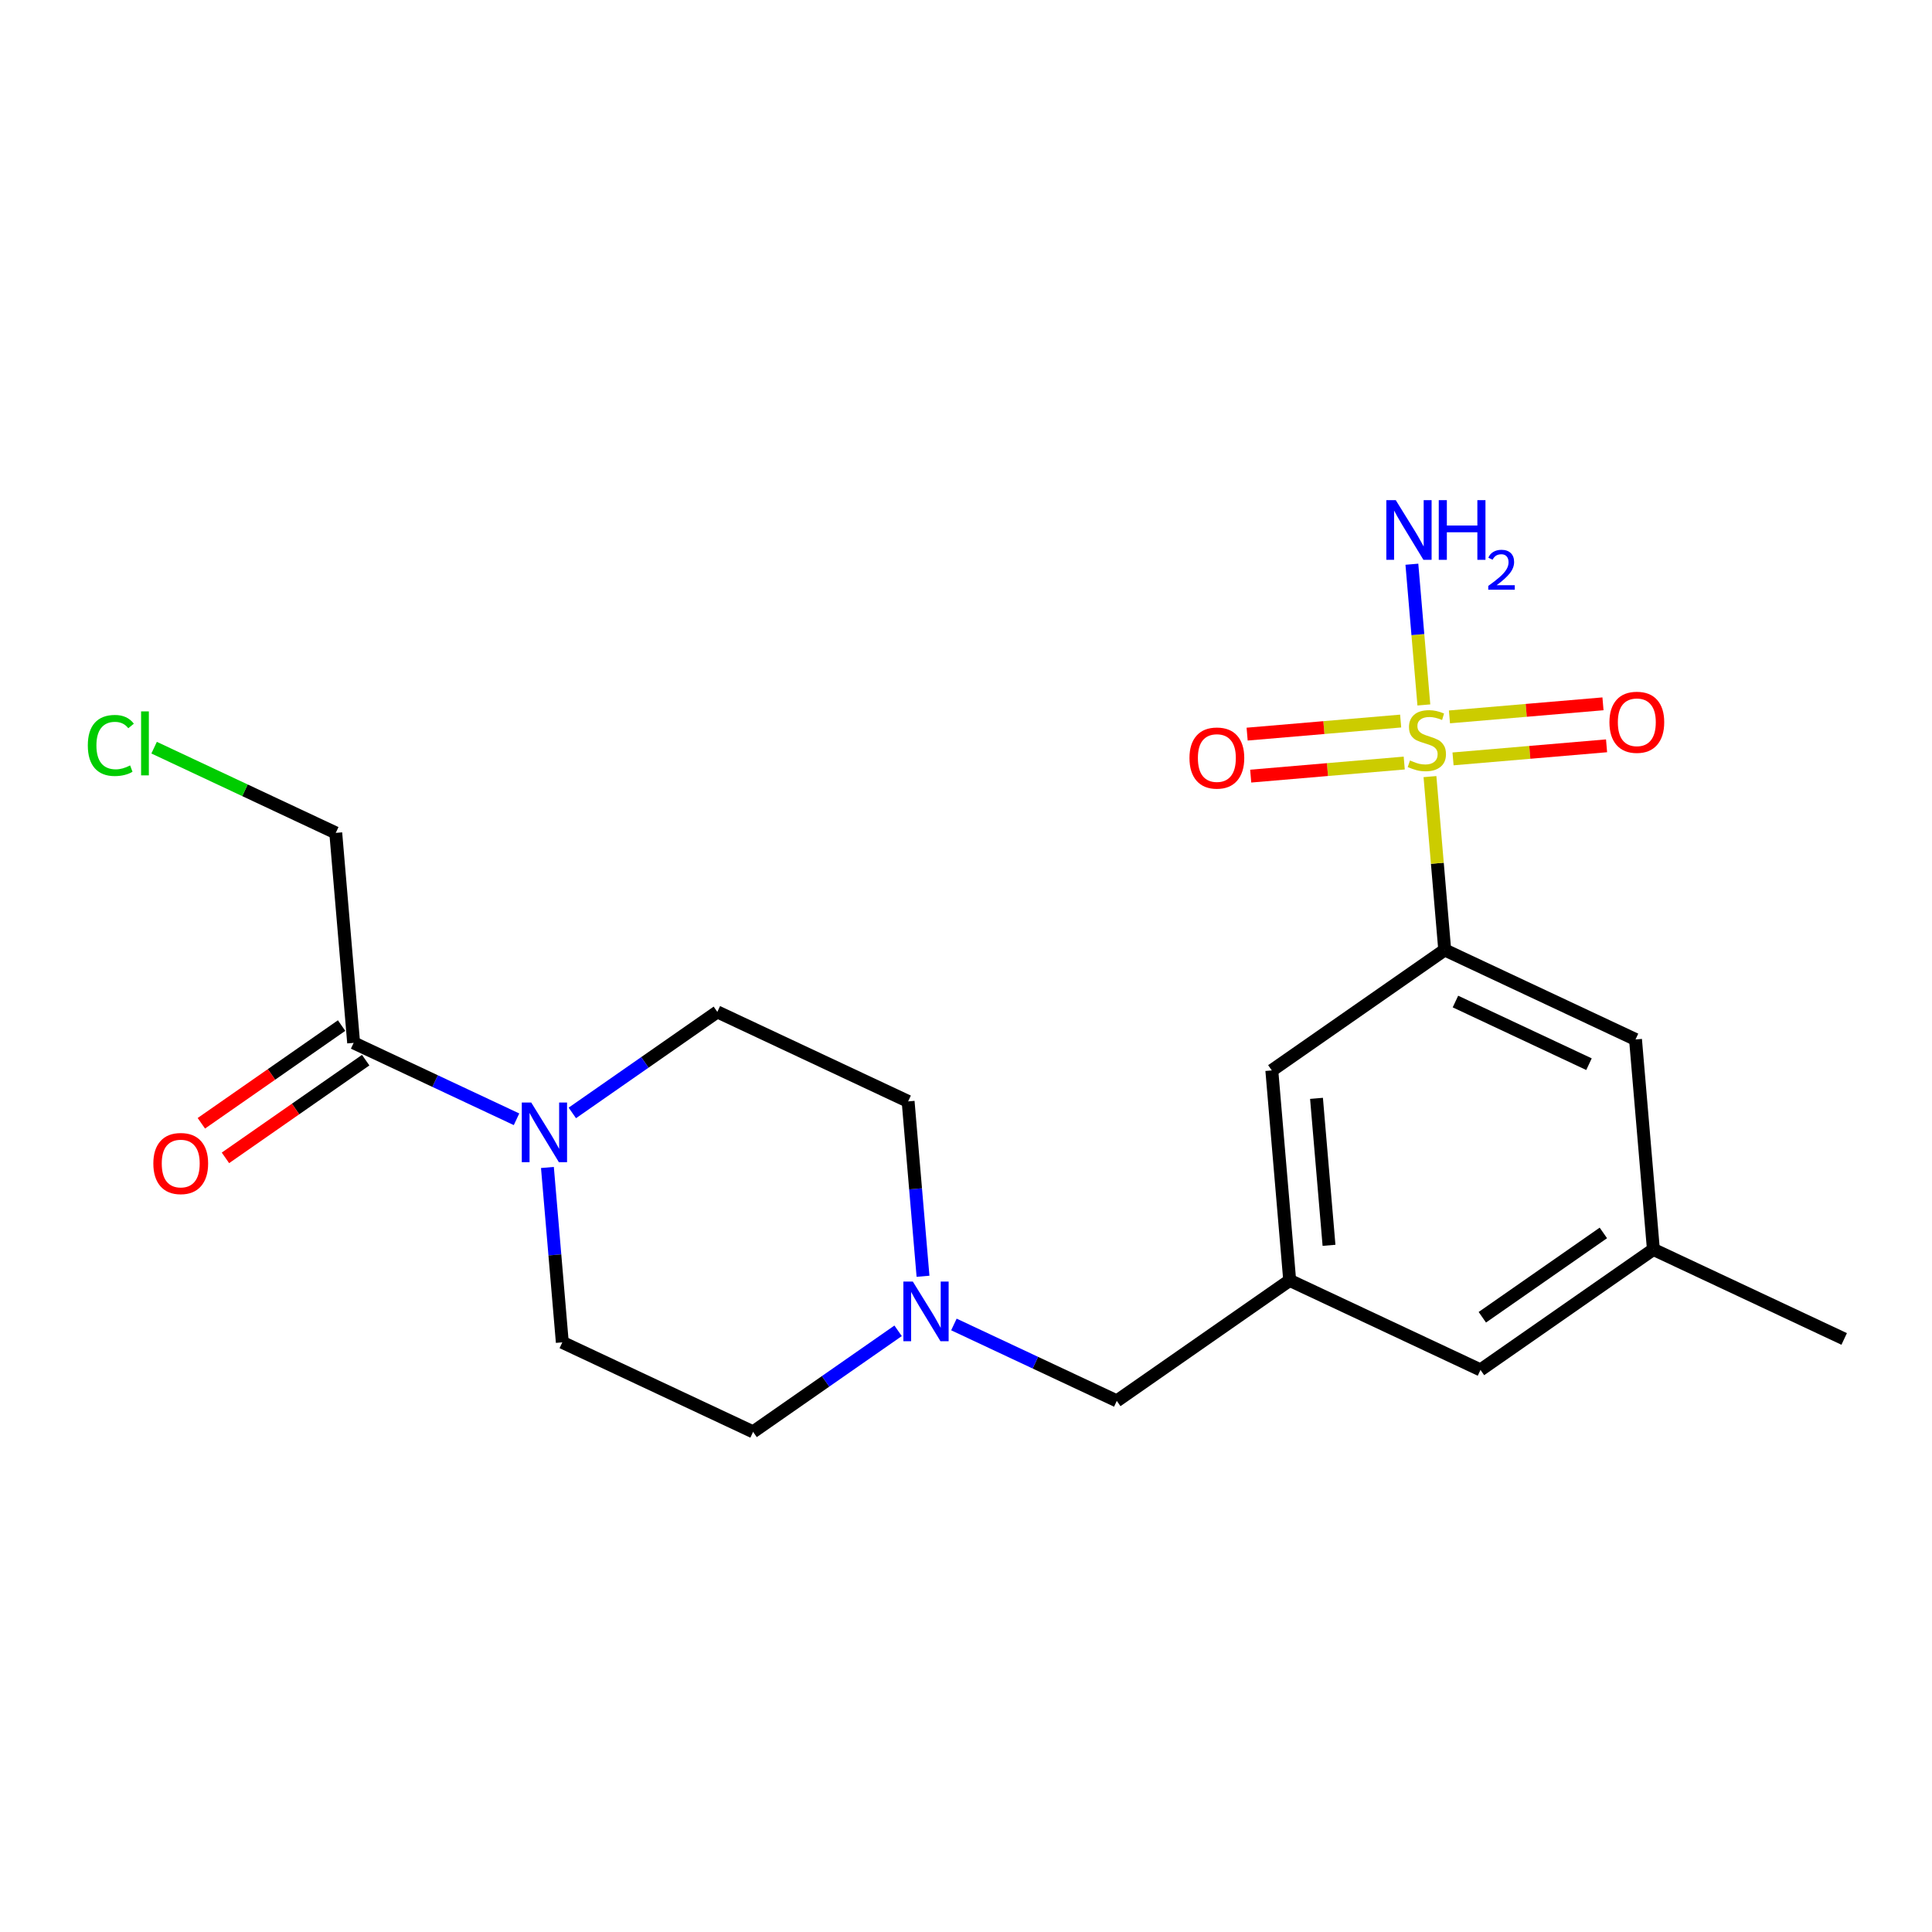 <?xml version='1.0' encoding='iso-8859-1'?>
<svg version='1.1' baseProfile='full'
              xmlns='http://www.w3.org/2000/svg'
                      xmlns:rdkit='http://www.rdkit.org/xml'
                      xmlns:xlink='http://www.w3.org/1999/xlink'
                  xml:space='preserve'
width='300px' height='300px' viewBox='0 0 300 300'>
<!-- END OF HEADER -->
<rect style='opacity:1.0;fill:#FFFFFF;stroke:none' width='300' height='300' x='0' y='0'> </rect>
<rect style='opacity:1.0;fill:#FFFFFF;stroke:none' width='300' height='300' x='0' y='0'> </rect>
<path class='bond-0 atom-0 atom-1' d='M 286.364,207.91 L 256.738,194.011' style='fill:none;fill-rule:evenodd;stroke:#000000;stroke-width:2.0px;stroke-linecap:butt;stroke-linejoin:miter;stroke-opacity:1' />
<path class='bond-1 atom-1 atom-2' d='M 256.738,194.011 L 229.889,212.719' style='fill:none;fill-rule:evenodd;stroke:#000000;stroke-width:2.0px;stroke-linecap:butt;stroke-linejoin:miter;stroke-opacity:1' />
<path class='bond-1 atom-1 atom-2' d='M 248.969,191.448 L 230.175,204.543' style='fill:none;fill-rule:evenodd;stroke:#000000;stroke-width:2.0px;stroke-linecap:butt;stroke-linejoin:miter;stroke-opacity:1' />
<path class='bond-21 atom-21 atom-1' d='M 253.962,161.406 L 256.738,194.011' style='fill:none;fill-rule:evenodd;stroke:#000000;stroke-width:2.0px;stroke-linecap:butt;stroke-linejoin:miter;stroke-opacity:1' />
<path class='bond-2 atom-2 atom-3' d='M 229.889,212.719 L 200.264,198.821' style='fill:none;fill-rule:evenodd;stroke:#000000;stroke-width:2.0px;stroke-linecap:butt;stroke-linejoin:miter;stroke-opacity:1' />
<path class='bond-3 atom-3 atom-4' d='M 200.264,198.821 L 173.415,217.528' style='fill:none;fill-rule:evenodd;stroke:#000000;stroke-width:2.0px;stroke-linecap:butt;stroke-linejoin:miter;stroke-opacity:1' />
<path class='bond-14 atom-3 atom-15' d='M 200.264,198.821 L 197.487,166.215' style='fill:none;fill-rule:evenodd;stroke:#000000;stroke-width:2.0px;stroke-linecap:butt;stroke-linejoin:miter;stroke-opacity:1' />
<path class='bond-14 atom-3 atom-15' d='M 206.368,193.374 L 204.425,170.551' style='fill:none;fill-rule:evenodd;stroke:#000000;stroke-width:2.0px;stroke-linecap:butt;stroke-linejoin:miter;stroke-opacity:1' />
<path class='bond-4 atom-4 atom-5' d='M 173.415,217.528 L 160.768,211.595' style='fill:none;fill-rule:evenodd;stroke:#000000;stroke-width:2.0px;stroke-linecap:butt;stroke-linejoin:miter;stroke-opacity:1' />
<path class='bond-4 atom-4 atom-5' d='M 160.768,211.595 L 148.122,205.662' style='fill:none;fill-rule:evenodd;stroke:#0000FF;stroke-width:2.0px;stroke-linecap:butt;stroke-linejoin:miter;stroke-opacity:1' />
<path class='bond-5 atom-5 atom-6' d='M 143.325,198.178 L 142.169,184.601' style='fill:none;fill-rule:evenodd;stroke:#0000FF;stroke-width:2.0px;stroke-linecap:butt;stroke-linejoin:miter;stroke-opacity:1' />
<path class='bond-5 atom-5 atom-6' d='M 142.169,184.601 L 141.013,171.024' style='fill:none;fill-rule:evenodd;stroke:#000000;stroke-width:2.0px;stroke-linecap:butt;stroke-linejoin:miter;stroke-opacity:1' />
<path class='bond-22 atom-14 atom-5' d='M 116.94,222.337 L 128.199,214.493' style='fill:none;fill-rule:evenodd;stroke:#000000;stroke-width:2.0px;stroke-linecap:butt;stroke-linejoin:miter;stroke-opacity:1' />
<path class='bond-22 atom-14 atom-5' d='M 128.199,214.493 L 139.457,206.648' style='fill:none;fill-rule:evenodd;stroke:#0000FF;stroke-width:2.0px;stroke-linecap:butt;stroke-linejoin:miter;stroke-opacity:1' />
<path class='bond-6 atom-6 atom-7' d='M 141.013,171.024 L 111.387,157.126' style='fill:none;fill-rule:evenodd;stroke:#000000;stroke-width:2.0px;stroke-linecap:butt;stroke-linejoin:miter;stroke-opacity:1' />
<path class='bond-7 atom-7 atom-8' d='M 111.387,157.126 L 100.129,164.97' style='fill:none;fill-rule:evenodd;stroke:#000000;stroke-width:2.0px;stroke-linecap:butt;stroke-linejoin:miter;stroke-opacity:1' />
<path class='bond-7 atom-7 atom-8' d='M 100.129,164.97 L 88.871,172.814' style='fill:none;fill-rule:evenodd;stroke:#0000FF;stroke-width:2.0px;stroke-linecap:butt;stroke-linejoin:miter;stroke-opacity:1' />
<path class='bond-8 atom-8 atom-9' d='M 80.206,173.801 L 67.559,167.868' style='fill:none;fill-rule:evenodd;stroke:#0000FF;stroke-width:2.0px;stroke-linecap:butt;stroke-linejoin:miter;stroke-opacity:1' />
<path class='bond-8 atom-8 atom-9' d='M 67.559,167.868 L 54.913,161.935' style='fill:none;fill-rule:evenodd;stroke:#000000;stroke-width:2.0px;stroke-linecap:butt;stroke-linejoin:miter;stroke-opacity:1' />
<path class='bond-12 atom-8 atom-13' d='M 85.003,181.285 L 86.159,194.862' style='fill:none;fill-rule:evenodd;stroke:#0000FF;stroke-width:2.0px;stroke-linecap:butt;stroke-linejoin:miter;stroke-opacity:1' />
<path class='bond-12 atom-8 atom-13' d='M 86.159,194.862 L 87.315,208.439' style='fill:none;fill-rule:evenodd;stroke:#000000;stroke-width:2.0px;stroke-linecap:butt;stroke-linejoin:miter;stroke-opacity:1' />
<path class='bond-9 atom-9 atom-10' d='M 53.042,159.25 L 42.154,166.837' style='fill:none;fill-rule:evenodd;stroke:#000000;stroke-width:2.0px;stroke-linecap:butt;stroke-linejoin:miter;stroke-opacity:1' />
<path class='bond-9 atom-9 atom-10' d='M 42.154,166.837 L 31.265,174.423' style='fill:none;fill-rule:evenodd;stroke:#FF0000;stroke-width:2.0px;stroke-linecap:butt;stroke-linejoin:miter;stroke-opacity:1' />
<path class='bond-9 atom-9 atom-10' d='M 56.784,164.62 L 45.895,172.207' style='fill:none;fill-rule:evenodd;stroke:#000000;stroke-width:2.0px;stroke-linecap:butt;stroke-linejoin:miter;stroke-opacity:1' />
<path class='bond-9 atom-9 atom-10' d='M 45.895,172.207 L 35.007,179.793' style='fill:none;fill-rule:evenodd;stroke:#FF0000;stroke-width:2.0px;stroke-linecap:butt;stroke-linejoin:miter;stroke-opacity:1' />
<path class='bond-10 atom-9 atom-11' d='M 54.913,161.935 L 52.136,129.33' style='fill:none;fill-rule:evenodd;stroke:#000000;stroke-width:2.0px;stroke-linecap:butt;stroke-linejoin:miter;stroke-opacity:1' />
<path class='bond-11 atom-11 atom-12' d='M 52.136,129.33 L 38.034,122.714' style='fill:none;fill-rule:evenodd;stroke:#000000;stroke-width:2.0px;stroke-linecap:butt;stroke-linejoin:miter;stroke-opacity:1' />
<path class='bond-11 atom-11 atom-12' d='M 38.034,122.714 L 23.931,116.098' style='fill:none;fill-rule:evenodd;stroke:#00CC00;stroke-width:2.0px;stroke-linecap:butt;stroke-linejoin:miter;stroke-opacity:1' />
<path class='bond-13 atom-13 atom-14' d='M 87.315,208.439 L 116.94,222.337' style='fill:none;fill-rule:evenodd;stroke:#000000;stroke-width:2.0px;stroke-linecap:butt;stroke-linejoin:miter;stroke-opacity:1' />
<path class='bond-15 atom-15 atom-16' d='M 197.487,166.215 L 224.336,147.508' style='fill:none;fill-rule:evenodd;stroke:#000000;stroke-width:2.0px;stroke-linecap:butt;stroke-linejoin:miter;stroke-opacity:1' />
<path class='bond-16 atom-16 atom-17' d='M 224.336,147.508 L 223.19,134.049' style='fill:none;fill-rule:evenodd;stroke:#000000;stroke-width:2.0px;stroke-linecap:butt;stroke-linejoin:miter;stroke-opacity:1' />
<path class='bond-16 atom-16 atom-17' d='M 223.19,134.049 L 222.044,120.59' style='fill:none;fill-rule:evenodd;stroke:#CCCC00;stroke-width:2.0px;stroke-linecap:butt;stroke-linejoin:miter;stroke-opacity:1' />
<path class='bond-20 atom-16 atom-21' d='M 224.336,147.508 L 253.962,161.406' style='fill:none;fill-rule:evenodd;stroke:#000000;stroke-width:2.0px;stroke-linecap:butt;stroke-linejoin:miter;stroke-opacity:1' />
<path class='bond-20 atom-16 atom-21' d='M 226,155.518 L 246.738,165.246' style='fill:none;fill-rule:evenodd;stroke:#000000;stroke-width:2.0px;stroke-linecap:butt;stroke-linejoin:miter;stroke-opacity:1' />
<path class='bond-17 atom-17 atom-18' d='M 221.096,109.464 L 220.166,98.538' style='fill:none;fill-rule:evenodd;stroke:#CCCC00;stroke-width:2.0px;stroke-linecap:butt;stroke-linejoin:miter;stroke-opacity:1' />
<path class='bond-17 atom-17 atom-18' d='M 220.166,98.538 L 219.236,87.612' style='fill:none;fill-rule:evenodd;stroke:#0000FF;stroke-width:2.0px;stroke-linecap:butt;stroke-linejoin:miter;stroke-opacity:1' />
<path class='bond-18 atom-17 atom-19' d='M 225.627,117.84 L 237.546,116.825' style='fill:none;fill-rule:evenodd;stroke:#CCCC00;stroke-width:2.0px;stroke-linecap:butt;stroke-linejoin:miter;stroke-opacity:1' />
<path class='bond-18 atom-17 atom-19' d='M 237.546,116.825 L 249.466,115.81' style='fill:none;fill-rule:evenodd;stroke:#FF0000;stroke-width:2.0px;stroke-linecap:butt;stroke-linejoin:miter;stroke-opacity:1' />
<path class='bond-18 atom-17 atom-19' d='M 225.071,111.319 L 236.991,110.304' style='fill:none;fill-rule:evenodd;stroke:#CCCC00;stroke-width:2.0px;stroke-linecap:butt;stroke-linejoin:miter;stroke-opacity:1' />
<path class='bond-18 atom-17 atom-19' d='M 236.991,110.304 L 248.91,109.289' style='fill:none;fill-rule:evenodd;stroke:#FF0000;stroke-width:2.0px;stroke-linecap:butt;stroke-linejoin:miter;stroke-opacity:1' />
<path class='bond-19 atom-17 atom-20' d='M 217.493,111.964 L 205.573,112.979' style='fill:none;fill-rule:evenodd;stroke:#CCCC00;stroke-width:2.0px;stroke-linecap:butt;stroke-linejoin:miter;stroke-opacity:1' />
<path class='bond-19 atom-17 atom-20' d='M 205.573,112.979 L 193.654,113.994' style='fill:none;fill-rule:evenodd;stroke:#FF0000;stroke-width:2.0px;stroke-linecap:butt;stroke-linejoin:miter;stroke-opacity:1' />
<path class='bond-19 atom-17 atom-20' d='M 218.048,118.485 L 206.128,119.5' style='fill:none;fill-rule:evenodd;stroke:#CCCC00;stroke-width:2.0px;stroke-linecap:butt;stroke-linejoin:miter;stroke-opacity:1' />
<path class='bond-19 atom-17 atom-20' d='M 206.128,119.5 L 194.209,120.515' style='fill:none;fill-rule:evenodd;stroke:#FF0000;stroke-width:2.0px;stroke-linecap:butt;stroke-linejoin:miter;stroke-opacity:1' />
<path  class='atom-5' d='M 141.741 198.996
L 144.778 203.905
Q 145.079 204.389, 145.563 205.266
Q 146.047 206.143, 146.073 206.195
L 146.073 198.996
L 147.304 198.996
L 147.304 208.263
L 146.034 208.263
L 142.775 202.897
Q 142.395 202.268, 141.99 201.548
Q 141.597 200.829, 141.479 200.606
L 141.479 208.263
L 140.275 208.263
L 140.275 198.996
L 141.741 198.996
' fill='#0000FF'/>
<path  class='atom-8' d='M 82.49 171.2
L 85.527 176.108
Q 85.828 176.592, 86.312 177.469
Q 86.796 178.346, 86.823 178.399
L 86.823 171.2
L 88.053 171.2
L 88.053 180.467
L 86.783 180.467
L 83.524 175.1
Q 83.144 174.472, 82.739 173.752
Q 82.346 173.032, 82.228 172.81
L 82.228 180.467
L 81.024 180.467
L 81.024 171.2
L 82.49 171.2
' fill='#0000FF'/>
<path  class='atom-10' d='M 23.81 180.669
Q 23.81 178.443, 24.91 177.2
Q 26.009 175.956, 28.064 175.956
Q 30.119 175.956, 31.219 177.2
Q 32.318 178.443, 32.318 180.669
Q 32.318 182.92, 31.206 184.203
Q 30.093 185.472, 28.064 185.472
Q 26.022 185.472, 24.91 184.203
Q 23.81 182.933, 23.81 180.669
M 28.064 184.425
Q 29.478 184.425, 30.237 183.483
Q 31.009 182.527, 31.009 180.669
Q 31.009 178.849, 30.237 177.933
Q 29.478 177.004, 28.064 177.004
Q 26.65 177.004, 25.878 177.92
Q 25.119 178.836, 25.119 180.669
Q 25.119 182.54, 25.878 183.483
Q 26.65 184.425, 28.064 184.425
' fill='#FF0000'/>
<path  class='atom-12' d='M 13.636 115.752
Q 13.636 113.448, 14.71 112.244
Q 15.796 111.027, 17.851 111.027
Q 19.762 111.027, 20.783 112.375
L 19.919 113.082
Q 19.173 112.1, 17.851 112.1
Q 16.451 112.1, 15.704 113.043
Q 14.972 113.972, 14.972 115.752
Q 14.972 117.585, 15.731 118.527
Q 16.503 119.469, 17.995 119.469
Q 19.016 119.469, 20.207 118.854
L 20.574 119.836
Q 20.089 120.15, 19.356 120.333
Q 18.623 120.517, 17.812 120.517
Q 15.796 120.517, 14.71 119.286
Q 13.636 118.056, 13.636 115.752
' fill='#00CC00'/>
<path  class='atom-12' d='M 21.909 110.464
L 23.113 110.464
L 23.113 120.399
L 21.909 120.399
L 21.909 110.464
' fill='#00CC00'/>
<path  class='atom-17' d='M 218.942 118.083
Q 219.046 118.122, 219.478 118.305
Q 219.91 118.489, 220.382 118.607
Q 220.866 118.711, 221.337 118.711
Q 222.214 118.711, 222.725 118.292
Q 223.235 117.86, 223.235 117.114
Q 223.235 116.604, 222.973 116.29
Q 222.725 115.976, 222.332 115.805
Q 221.939 115.635, 221.285 115.439
Q 220.46 115.19, 219.963 114.955
Q 219.478 114.719, 219.125 114.222
Q 218.785 113.724, 218.785 112.886
Q 218.785 111.721, 219.57 111.002
Q 220.368 110.282, 221.939 110.282
Q 223.013 110.282, 224.23 110.792
L 223.929 111.8
Q 222.816 111.342, 221.978 111.342
Q 221.075 111.342, 220.578 111.721
Q 220.081 112.088, 220.094 112.729
Q 220.094 113.227, 220.342 113.528
Q 220.604 113.829, 220.971 113.999
Q 221.35 114.169, 221.978 114.366
Q 222.816 114.627, 223.314 114.889
Q 223.811 115.151, 224.164 115.688
Q 224.531 116.211, 224.531 117.114
Q 224.531 118.397, 223.667 119.091
Q 222.816 119.771, 221.389 119.771
Q 220.565 119.771, 219.937 119.588
Q 219.321 119.418, 218.588 119.117
L 218.942 118.083
' fill='#CCCC00'/>
<path  class='atom-18' d='M 216.735 77.663
L 219.771 82.572
Q 220.072 83.056, 220.557 83.933
Q 221.041 84.81, 221.067 84.862
L 221.067 77.663
L 222.298 77.663
L 222.298 86.93
L 221.028 86.93
L 217.769 81.564
Q 217.389 80.935, 216.983 80.216
Q 216.591 79.496, 216.473 79.273
L 216.473 86.93
L 215.269 86.93
L 215.269 77.663
L 216.735 77.663
' fill='#0000FF'/>
<path  class='atom-18' d='M 223.41 77.663
L 224.667 77.663
L 224.667 81.603
L 229.405 81.603
L 229.405 77.663
L 230.662 77.663
L 230.662 86.93
L 229.405 86.93
L 229.405 82.65
L 224.667 82.65
L 224.667 86.93
L 223.41 86.93
L 223.41 77.663
' fill='#0000FF'/>
<path  class='atom-18' d='M 231.111 86.605
Q 231.336 86.026, 231.871 85.707
Q 232.407 85.379, 233.15 85.379
Q 234.074 85.379, 234.592 85.879
Q 235.111 86.381, 235.111 87.27
Q 235.111 88.177, 234.437 89.024
Q 233.772 89.871, 232.39 90.873
L 235.214 90.873
L 235.214 91.564
L 231.094 91.564
L 231.094 90.985
Q 232.234 90.173, 232.908 89.568
Q 233.59 88.964, 233.919 88.419
Q 234.247 87.875, 234.247 87.314
Q 234.247 86.726, 233.953 86.398
Q 233.659 86.07, 233.15 86.07
Q 232.657 86.07, 232.329 86.268
Q 232.001 86.467, 231.767 86.908
L 231.111 86.605
' fill='#0000FF'/>
<path  class='atom-19' d='M 249.911 112.152
Q 249.911 109.927, 251.011 108.683
Q 252.11 107.44, 254.165 107.44
Q 256.22 107.44, 257.32 108.683
Q 258.419 109.927, 258.419 112.152
Q 258.419 114.403, 257.307 115.686
Q 256.194 116.956, 254.165 116.956
Q 252.123 116.956, 251.011 115.686
Q 249.911 114.416, 249.911 112.152
M 254.165 115.908
Q 255.579 115.908, 256.338 114.966
Q 257.11 114.011, 257.11 112.152
Q 257.11 110.332, 256.338 109.416
Q 255.579 108.487, 254.165 108.487
Q 252.751 108.487, 251.979 109.403
Q 251.22 110.319, 251.22 112.152
Q 251.22 114.024, 251.979 114.966
Q 252.751 115.908, 254.165 115.908
' fill='#FF0000'/>
<path  class='atom-20' d='M 184.7 117.705
Q 184.7 115.48, 185.8 114.236
Q 186.899 112.993, 188.954 112.993
Q 191.009 112.993, 192.109 114.236
Q 193.208 115.48, 193.208 117.705
Q 193.208 119.956, 192.096 121.239
Q 190.983 122.509, 188.954 122.509
Q 186.912 122.509, 185.8 121.239
Q 184.7 119.969, 184.7 117.705
M 188.954 121.462
Q 190.368 121.462, 191.127 120.519
Q 191.899 119.564, 191.899 117.705
Q 191.899 115.886, 191.127 114.969
Q 190.368 114.04, 188.954 114.04
Q 187.54 114.04, 186.768 114.956
Q 186.009 115.872, 186.009 117.705
Q 186.009 119.577, 186.768 120.519
Q 187.54 121.462, 188.954 121.462
' fill='#FF0000'/>
</svg>
